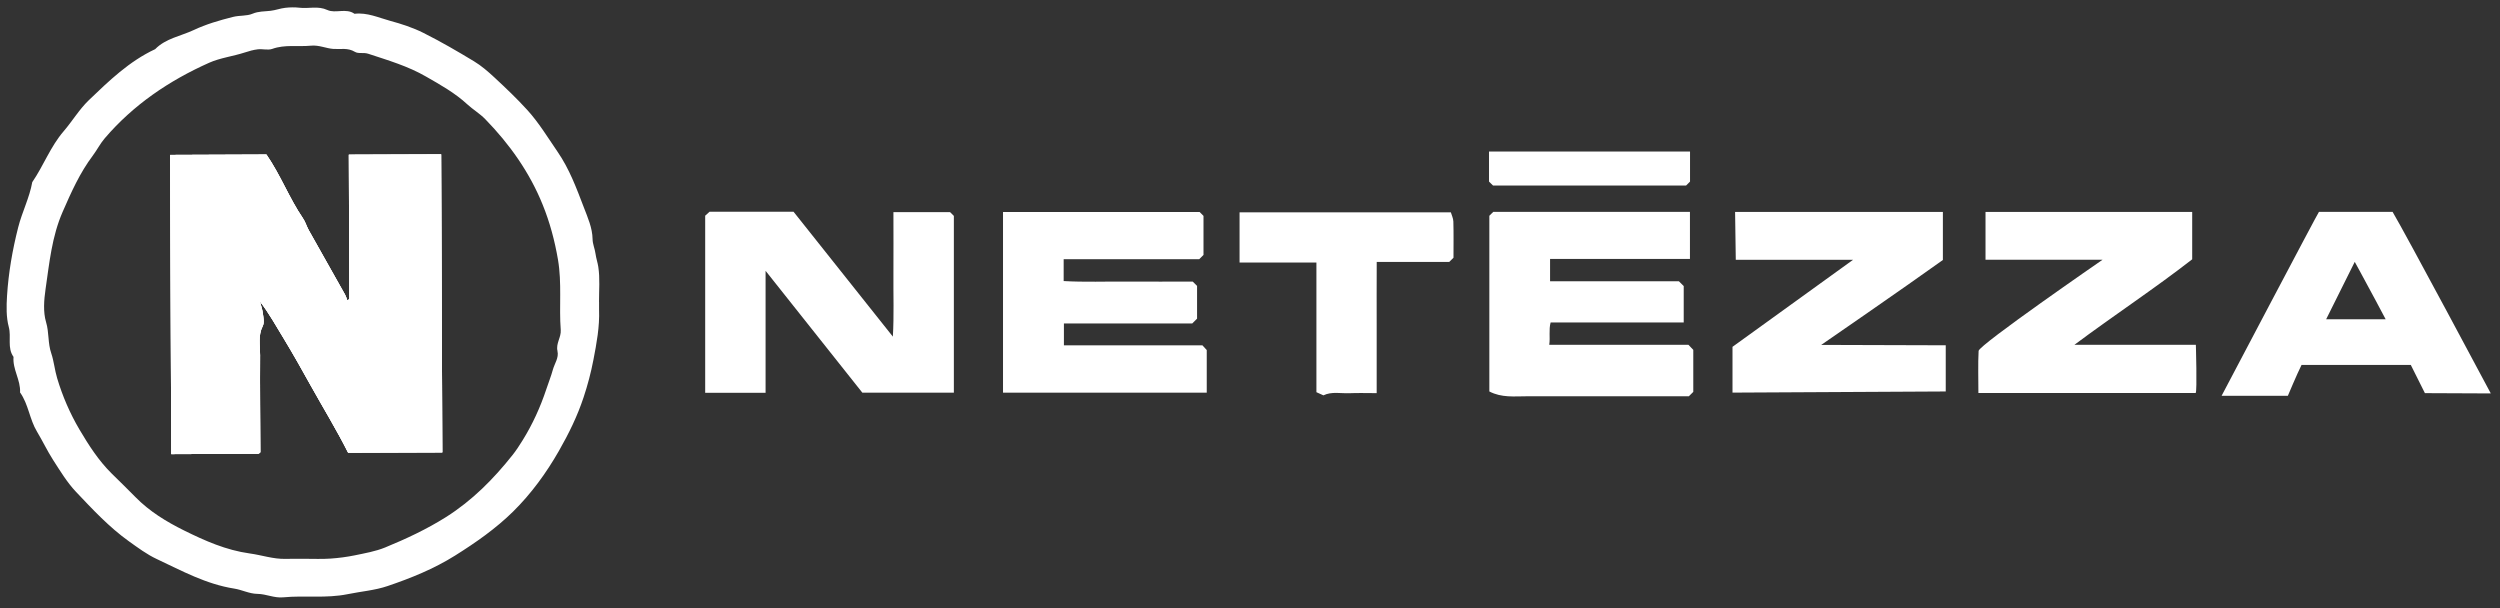 <svg width="189" height="46" viewBox="0 0 189 46" fill="none" xmlns="http://www.w3.org/2000/svg">
<rect x="0" y="0" width="189" height="46" fill="#333333" stroke="none"/>
<g clip-path="url(#clip0_2822_447)">
<path d="M26.367 11.696L33.352 11.67L33.439 34.202L26.319 34.228C25.471 32.537 24.442 30.853 23.483 29.134C22.832 27.962 22.17 26.782 21.47 25.627C20.886 24.675 20.351 23.694 19.647 22.781C19.725 23.084 19.834 23.384 19.873 23.694C19.912 24.01 19.996 24.391 19.863 24.646C19.496 25.365 19.667 26.114 19.663 26.843C19.647 29.288 19.673 31.737 19.683 34.192C19.657 34.215 19.631 34.247 19.599 34.267C19.567 34.286 19.528 34.305 19.492 34.305L12.947 34.331L12.859 11.712L20.141 11.683C21.218 13.248 21.864 14.98 22.899 16.5C23.086 16.771 23.177 17.106 23.338 17.396C24.251 19.026 25.174 20.648 26.087 22.278C26.158 22.407 26.197 22.552 26.251 22.691C26.287 22.681 26.322 22.678 26.345 22.662C26.371 22.639 26.409 22.6 26.409 22.571C26.4 18.964 26.384 15.354 26.371 11.693L26.367 11.696Z" fill="white"/>
<path d="M45.286 22.82C45.283 21.936 45.364 21.039 45.231 20.174C45.186 19.868 45.067 19.526 45.022 19.187C44.973 18.813 44.802 18.448 44.799 18.081C44.786 17.226 44.431 16.445 44.144 15.693C43.589 14.245 43.05 12.773 42.141 11.457C41.408 10.389 40.737 9.276 39.866 8.318C39.082 7.456 38.234 6.65 37.379 5.856C36.898 5.411 36.391 4.969 35.833 4.633C34.581 3.875 33.314 3.14 32.007 2.485C31.217 2.088 30.333 1.801 29.494 1.575C28.632 1.34 27.755 0.927 26.803 1.043C26.158 0.588 25.361 1.039 24.751 0.756C24.032 0.426 23.345 0.668 22.648 0.585C22.293 0.543 21.922 0.549 21.564 0.591C21.19 0.633 20.825 0.775 20.451 0.817C19.993 0.872 19.554 0.843 19.086 1.039C18.654 1.223 18.121 1.152 17.618 1.278C16.592 1.536 15.586 1.827 14.637 2.275C13.66 2.733 12.527 2.901 11.73 3.717C9.766 4.633 8.233 6.118 6.704 7.585C5.988 8.276 5.465 9.163 4.81 9.925C3.813 11.083 3.291 12.528 2.439 13.77C2.229 14.951 1.671 16.022 1.374 17.19C0.939 18.903 0.642 20.616 0.532 22.365C0.484 23.149 0.464 23.975 0.664 24.72C0.868 25.475 0.529 26.291 1.023 26.982C0.942 27.921 1.568 28.733 1.516 29.669C2.155 30.563 2.232 31.698 2.797 32.631C3.22 33.334 3.571 34.083 4.016 34.776C4.552 35.605 5.071 36.47 5.746 37.183C7.001 38.509 8.252 39.854 9.749 40.925C10.427 41.406 11.104 41.916 11.853 42.264C13.743 43.152 15.586 44.165 17.705 44.497C18.289 44.587 18.854 44.891 19.46 44.897C20.125 44.903 20.725 45.226 21.419 45.158C23.032 45.003 24.654 45.252 26.284 44.919C27.287 44.713 28.358 44.629 29.307 44.303C31.065 43.706 32.788 43.013 34.401 42.003C35.978 41.013 37.488 39.958 38.795 38.67C40.16 37.322 41.289 35.773 42.253 34.089C43.002 32.779 43.65 31.46 44.121 30.034C44.431 29.101 44.676 28.172 44.863 27.201C45.105 25.943 45.338 24.701 45.289 23.417C45.283 23.217 45.289 23.017 45.289 22.817L45.286 22.82ZM42.144 26.54C42.263 27.046 41.924 27.485 41.795 27.953C41.66 28.453 41.46 28.937 41.298 29.434C40.85 30.782 40.266 32.066 39.518 33.273C39.276 33.66 39.031 34.047 38.747 34.402C37.308 36.215 35.701 37.838 33.72 39.09C32.255 40.012 30.7 40.738 29.113 41.39C28.387 41.687 27.594 41.822 26.819 41.984C26.219 42.106 25.6 42.187 24.987 42.229C24.345 42.274 23.696 42.245 23.051 42.245C22.567 42.245 22.083 42.239 21.599 42.251C20.667 42.277 19.786 41.964 18.883 41.842C17.089 41.593 15.492 40.883 13.915 40.103C12.576 39.438 11.298 38.661 10.24 37.58C9.649 36.977 9.043 36.389 8.44 35.796C7.449 34.815 6.714 33.666 6.007 32.473C5.281 31.237 4.726 29.947 4.32 28.591C4.136 27.979 4.075 27.298 3.878 26.72C3.607 25.94 3.72 25.143 3.484 24.359C3.252 23.584 3.326 22.675 3.445 21.849C3.733 19.878 3.916 17.89 4.739 16.009C5.388 14.525 6.036 13.067 7.014 11.767C7.33 11.344 7.575 10.857 7.917 10.457C10.085 7.921 12.789 6.095 15.808 4.746C16.647 4.372 17.615 4.259 18.509 3.966C18.828 3.862 19.16 3.766 19.496 3.727C19.854 3.688 20.254 3.811 20.577 3.698C21.544 3.349 22.532 3.549 23.506 3.453C24.113 3.391 24.645 3.662 25.222 3.701C25.758 3.733 26.303 3.598 26.826 3.917C27.1 4.085 27.481 3.943 27.845 4.066C29.336 4.559 30.842 4.998 32.207 5.788C33.297 6.414 34.398 7.027 35.333 7.892C35.759 8.282 36.275 8.589 36.679 9.002C38.53 10.899 40.053 13.051 41.037 15.503C41.566 16.809 41.937 18.193 42.182 19.623C42.489 21.413 42.257 23.181 42.392 24.949C42.434 25.498 42.011 25.962 42.147 26.54H42.144Z" fill="white"/>
<path d="M71.821 16.032C71.95 16.161 72.037 16.245 72.112 16.322V29.688H65.195C62.833 26.714 60.401 23.652 57.878 20.474V29.698H53.312V16.306C53.38 16.245 53.5 16.138 53.645 16.006H59.991C62.439 19.084 64.936 22.223 67.501 25.449C67.592 23.839 67.53 22.297 67.543 20.755C67.553 19.197 67.543 17.635 67.543 16.035H71.818L71.821 16.032Z" fill="white"/>
<path d="M112.594 16.312C112.72 16.19 112.803 16.102 112.894 16.015H127.76V19.574H117.185V21.265H126.925C127.092 21.432 127.176 21.516 127.289 21.626V24.378H117.227C117.075 24.946 117.207 25.491 117.123 26.065H127.644C127.789 26.217 127.899 26.333 128.012 26.449V29.627C127.899 29.74 127.812 29.827 127.676 29.959H123.514C120.814 29.959 118.117 29.962 115.417 29.959C114.481 29.959 113.529 30.079 112.594 29.595V16.312Z" fill="white"/>
<path d="M80.429 26.107H90.904C91.001 26.214 91.107 26.333 91.23 26.465V29.685H75.828V16.025H90.691C90.766 16.099 90.878 16.215 90.985 16.322V19.271C90.869 19.387 90.785 19.471 90.659 19.597H80.413V21.248C81.997 21.339 83.632 21.274 85.268 21.287C86.913 21.3 88.562 21.287 90.169 21.287C90.291 21.41 90.378 21.497 90.498 21.613V24.091C90.404 24.184 90.288 24.297 90.136 24.452H80.432V26.104L80.429 26.107Z" fill="white"/>
<path d="M158.955 19.635H150.105V16.022H165.73V19.603C162.917 21.797 159.829 23.826 156.829 26.065H166.007C166.007 26.065 166.111 29.575 165.994 29.711H149.567C149.567 28.795 149.531 27.433 149.583 26.527C149.609 26.078 158.955 19.635 158.955 19.635Z" fill="white"/>
<path d="M146.882 16.028V19.655C143.93 21.774 137.684 26.075 137.684 26.075C137.684 26.075 145.569 26.104 147.098 26.104V29.595L130.977 29.682V26.22C133.932 24.088 136.922 21.929 140.094 19.639H131.225L131.173 16.022H146.879L146.882 16.028Z" fill="white"/>
<path d="M180.881 16.019H175.312C175.225 16.106 167.953 29.921 167.953 29.921H172.963C172.963 29.921 173.657 28.266 173.996 27.591H182.258C182.613 28.298 183.323 29.721 183.323 29.721L188.304 29.743C188.304 29.743 181.842 17.632 180.881 16.019ZM175.857 24.136L178.019 19.797C178.019 19.797 178.271 20.258 178.383 20.461C178.98 21.539 180.355 24.136 180.355 24.136H175.857Z" fill="white"/>
<path d="M99.521 19.845H93.711V16.051H109.684C109.742 16.258 109.868 16.503 109.874 16.751C109.9 17.671 109.884 18.59 109.884 19.484C109.774 19.593 109.69 19.677 109.561 19.803H104.08C104.07 21.471 104.077 23.1 104.077 24.73C104.077 26.369 104.077 28.008 104.077 29.721C103.361 29.721 102.683 29.698 102.009 29.727C101.357 29.753 100.68 29.585 100.05 29.888C99.909 29.824 99.741 29.75 99.521 29.65V19.845Z" fill="white"/>
<path d="M112.874 14.028C112.754 13.909 112.67 13.825 112.57 13.728V11.454H127.766V13.728C127.675 13.818 127.588 13.906 127.466 14.028H112.874Z" fill="white"/>
<path d="M33.352 11.67L33.439 34.202L26.319 34.228C25.471 32.537 24.442 30.853 23.483 29.133C22.832 27.962 22.17 26.781 21.47 25.626C20.886 24.675 20.351 23.694 19.647 22.781C19.725 23.084 19.834 23.384 19.873 23.694C19.912 24.01 19.996 24.391 19.863 24.646C19.496 25.365 19.667 26.114 19.663 26.843C19.647 29.288 19.673 31.737 19.683 34.192C19.657 34.215 19.631 34.247 19.599 34.266C19.567 34.286 19.528 34.305 19.492 34.305L12.947 34.331L12.859 11.712L20.141 11.683C21.218 13.247 21.864 14.98 22.899 16.499C23.086 16.77 23.177 17.106 23.338 17.396C24.251 19.026 25.174 20.648 26.087 22.278C26.158 22.407 26.197 22.552 26.251 22.691C26.287 22.681 26.322 22.678 26.345 22.662C26.371 22.639 26.409 22.6 26.409 22.571C26.4 18.964 26.384 15.354 26.371 11.692L33.355 11.666L33.352 11.67Z" fill="white"/>
<path d="M33.352 11.67L33.439 34.202L26.319 34.228C25.471 32.537 24.442 30.853 23.483 29.133C22.832 27.962 22.17 26.781 21.47 25.626C20.886 24.675 20.351 23.694 19.647 22.781C19.725 23.084 19.834 23.384 19.873 23.694C19.912 24.01 19.996 24.391 19.863 24.646C19.496 25.365 19.667 26.114 19.663 26.843C19.647 29.288 19.673 31.737 19.683 34.192C19.657 34.215 19.631 34.247 19.599 34.266C19.567 34.286 19.528 34.305 19.492 34.305L12.947 34.331L12.859 11.712L20.141 11.683C21.218 13.247 21.864 14.98 22.899 16.499C23.086 16.77 23.177 17.106 23.338 17.396C24.251 19.026 25.174 20.648 26.087 22.278C26.158 22.407 26.197 22.552 26.251 22.691C26.287 22.681 26.322 22.678 26.345 22.662C26.371 22.639 26.409 22.6 26.409 22.571C26.4 18.964 26.384 15.354 26.371 11.692L33.355 11.666L33.352 11.67Z" fill="white"/>
</g>
<defs>
<clipPath id="clip0_2822_447">
<rect width="187.804" height="44.612" fill="white" transform="translate(0.5 0.555)"/>
</clipPath>
</defs>
</svg>
